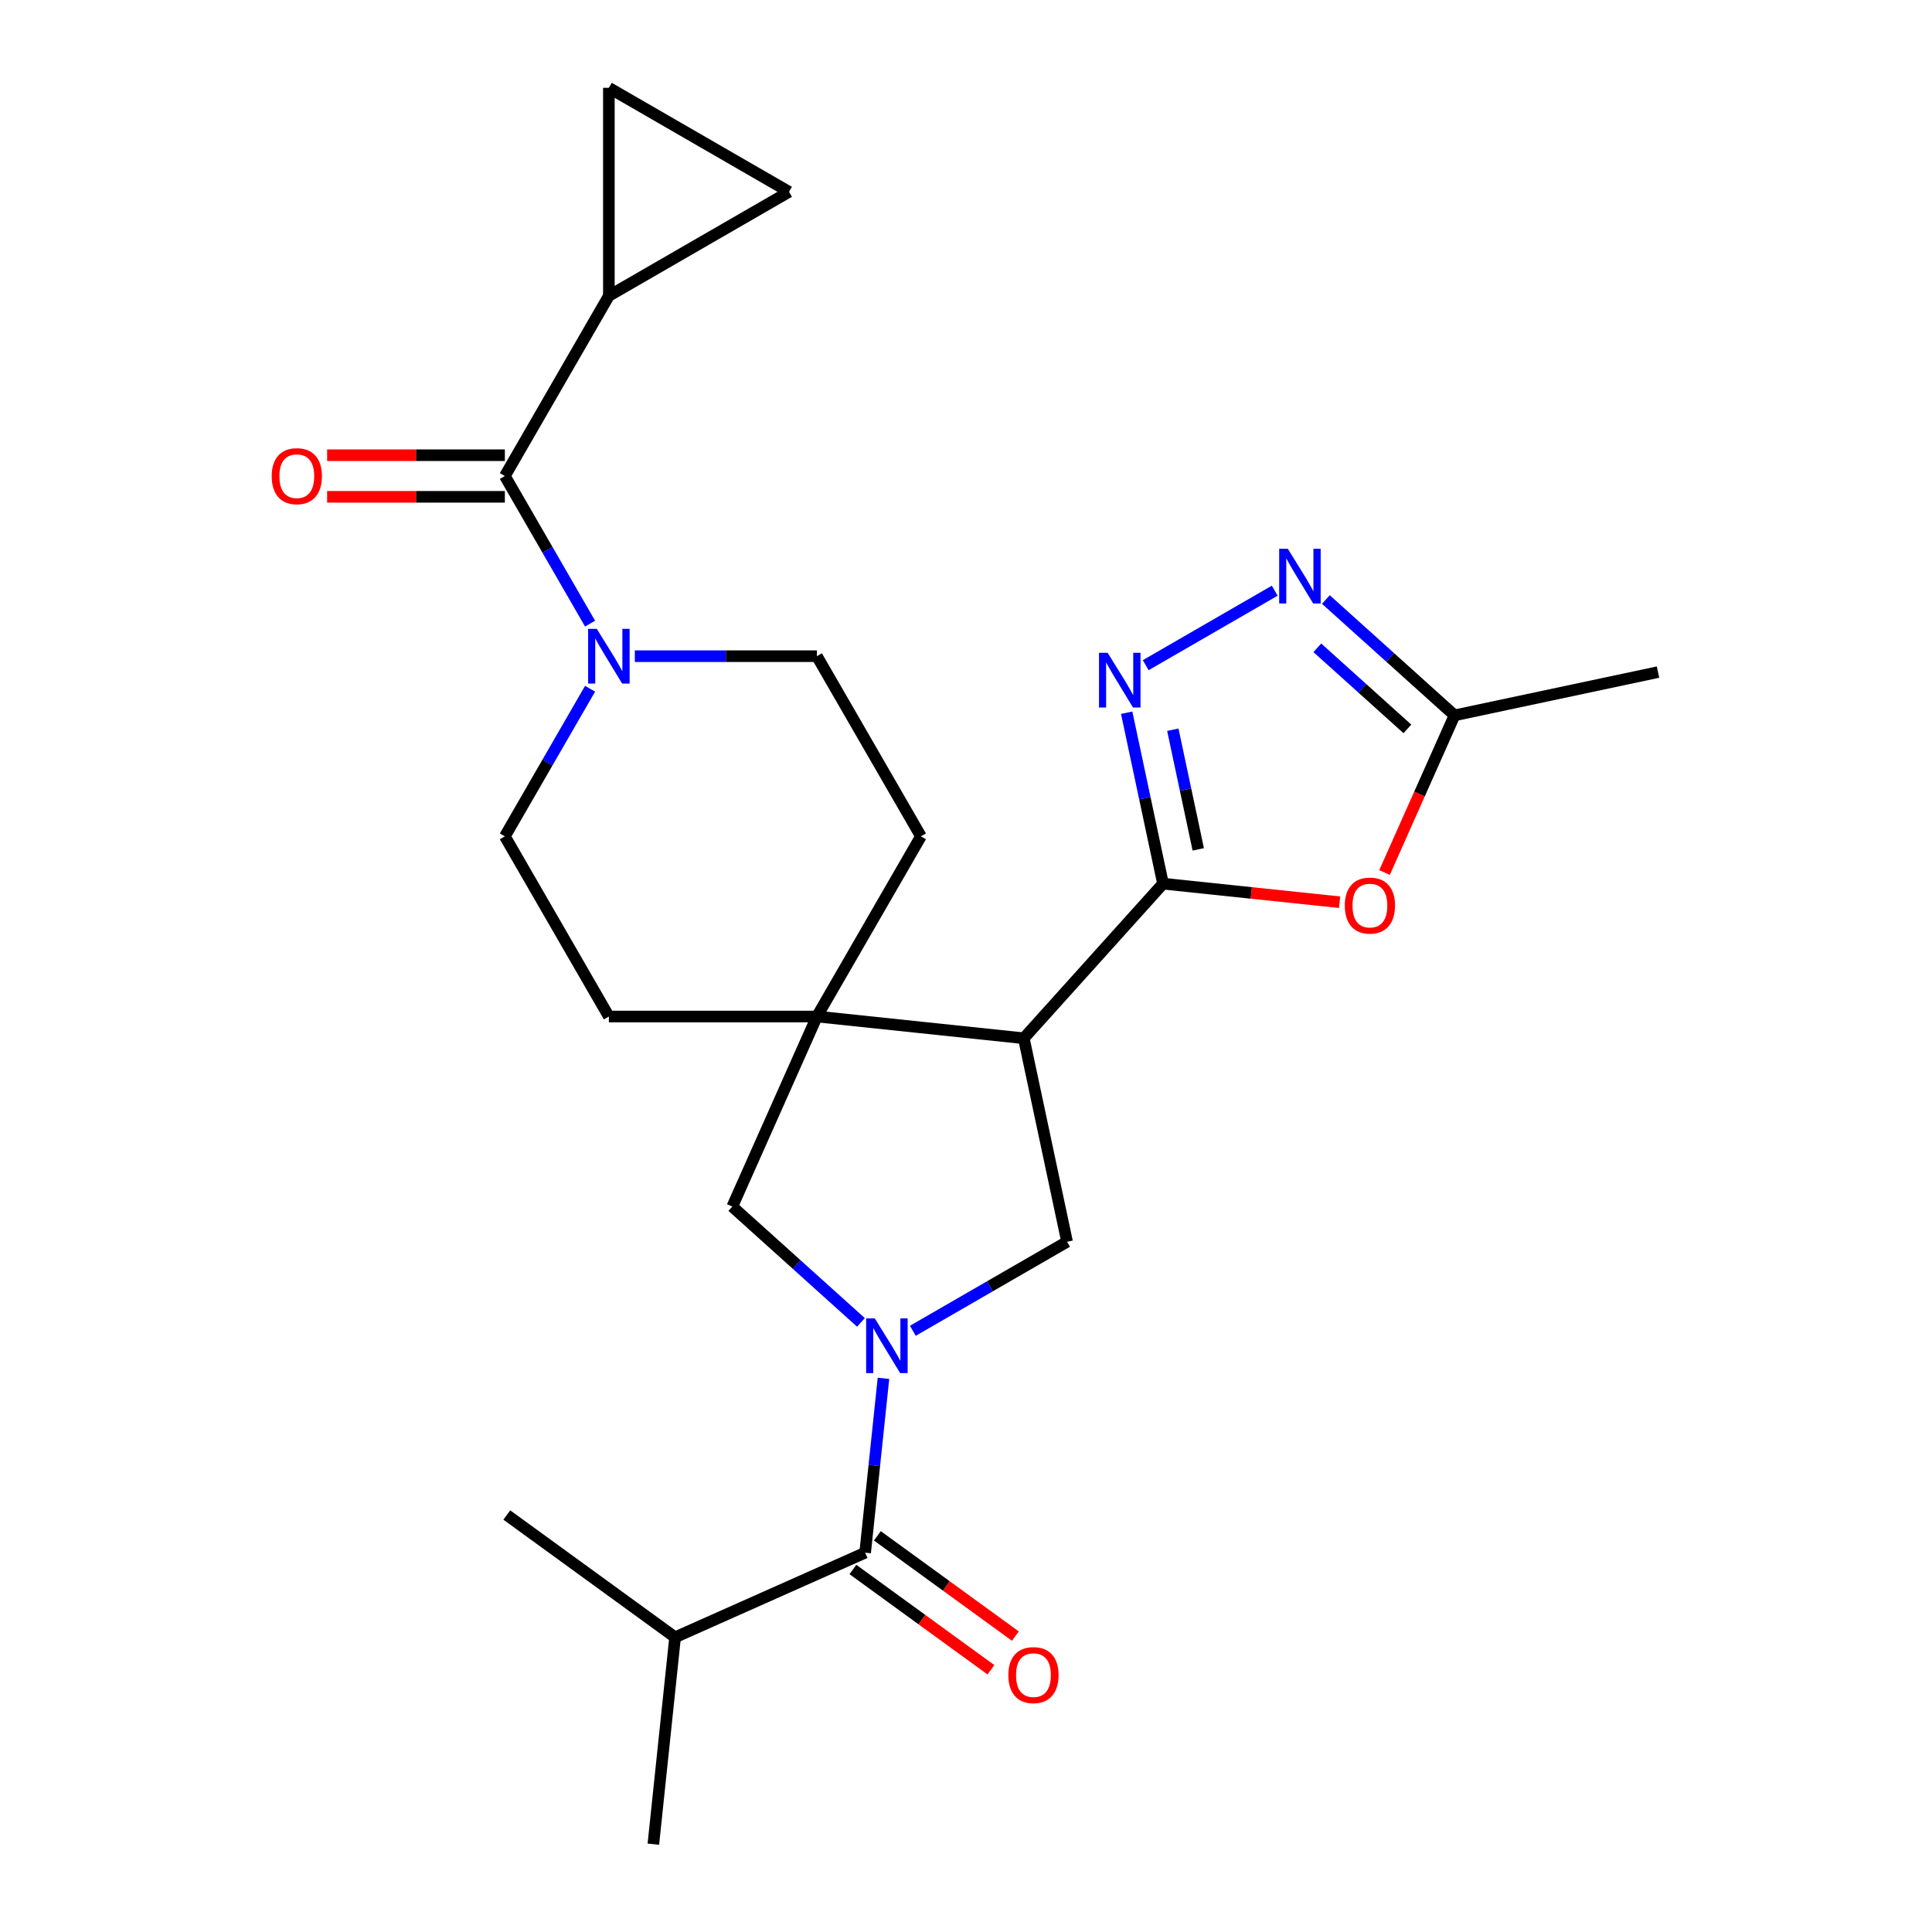 <?xml version='1.0' encoding='iso-8859-1'?>
<svg version='1.1' baseProfile='full'
              xmlns='http://www.w3.org/2000/svg'
                      xmlns:rdkit='http://www.rdkit.org/xml'
                      xmlns:xlink='http://www.w3.org/1999/xlink'
                  xml:space='preserve'
width='1000px' height='1000px' viewBox='0 0 1000 1000'>
<!-- END OF HEADER -->
<rect style='opacity:1.0;fill:#FFFFFF;stroke:none' width='1000' height='1000' x='0' y='0'> </rect>
<path class='bond-6' d='M 472.487,688.814 L 512.398,665.772' style='fill:none;fill-rule:evenodd;stroke:#0000FF;stroke-width:6px;stroke-linecap:butt;stroke-linejoin:miter;stroke-opacity:1' />
<path class='bond-6' d='M 512.398,665.772 L 552.309,642.729' style='fill:none;fill-rule:evenodd;stroke:#000000;stroke-width:6px;stroke-linecap:butt;stroke-linejoin:miter;stroke-opacity:1' />
<path class='bond-7' d='M 457.284,713.421 L 452.542,758.54' style='fill:none;fill-rule:evenodd;stroke:#0000FF;stroke-width:6px;stroke-linecap:butt;stroke-linejoin:miter;stroke-opacity:1' />
<path class='bond-7' d='M 452.542,758.54 L 447.8,803.659' style='fill:none;fill-rule:evenodd;stroke:#000000;stroke-width:6px;stroke-linecap:butt;stroke-linejoin:miter;stroke-opacity:1' />
<path class='bond-10' d='M 445.623,684.475 L 412.329,654.496' style='fill:none;fill-rule:evenodd;stroke:#0000FF;stroke-width:6px;stroke-linecap:butt;stroke-linejoin:miter;stroke-opacity:1' />
<path class='bond-10' d='M 412.329,654.496 L 379.034,624.517' style='fill:none;fill-rule:evenodd;stroke:#000000;stroke-width:6px;stroke-linecap:butt;stroke-linejoin:miter;stroke-opacity:1' />
<path class='bond-0' d='M 601.973,457.381 L 529.921,537.403' style='fill:none;fill-rule:evenodd;stroke:#000000;stroke-width:6px;stroke-linecap:butt;stroke-linejoin:miter;stroke-opacity:1' />
<path class='bond-2' d='M 601.973,457.381 L 592.57,413.144' style='fill:none;fill-rule:evenodd;stroke:#000000;stroke-width:6px;stroke-linecap:butt;stroke-linejoin:miter;stroke-opacity:1' />
<path class='bond-2' d='M 592.57,413.144 L 583.167,368.907' style='fill:none;fill-rule:evenodd;stroke:#0000FF;stroke-width:6px;stroke-linecap:butt;stroke-linejoin:miter;stroke-opacity:1' />
<path class='bond-2' d='M 620.217,439.632 L 613.635,408.666' style='fill:none;fill-rule:evenodd;stroke:#000000;stroke-width:6px;stroke-linecap:butt;stroke-linejoin:miter;stroke-opacity:1' />
<path class='bond-2' d='M 613.635,408.666 L 607.053,377.7' style='fill:none;fill-rule:evenodd;stroke:#0000FF;stroke-width:6px;stroke-linecap:butt;stroke-linejoin:miter;stroke-opacity:1' />
<path class='bond-4' d='M 601.973,457.381 L 647.671,462.184' style='fill:none;fill-rule:evenodd;stroke:#000000;stroke-width:6px;stroke-linecap:butt;stroke-linejoin:miter;stroke-opacity:1' />
<path class='bond-4' d='M 647.671,462.184 L 693.37,466.987' style='fill:none;fill-rule:evenodd;stroke:#FF0000;stroke-width:6px;stroke-linecap:butt;stroke-linejoin:miter;stroke-opacity:1' />
<path class='bond-1' d='M 529.921,537.403 L 552.309,642.729' style='fill:none;fill-rule:evenodd;stroke:#000000;stroke-width:6px;stroke-linecap:butt;stroke-linejoin:miter;stroke-opacity:1' />
<path class='bond-25' d='M 529.921,537.403 L 422.831,526.147' style='fill:none;fill-rule:evenodd;stroke:#000000;stroke-width:6px;stroke-linecap:butt;stroke-linejoin:miter;stroke-opacity:1' />
<path class='bond-5' d='M 593.017,344.3 L 659.794,305.746' style='fill:none;fill-rule:evenodd;stroke:#0000FF;stroke-width:6px;stroke-linecap:butt;stroke-linejoin:miter;stroke-opacity:1' />
<path class='bond-3' d='M 422.831,526.147 L 379.034,624.517' style='fill:none;fill-rule:evenodd;stroke:#000000;stroke-width:6px;stroke-linecap:butt;stroke-linejoin:miter;stroke-opacity:1' />
<path class='bond-15' d='M 422.831,526.147 L 476.671,432.894' style='fill:none;fill-rule:evenodd;stroke:#000000;stroke-width:6px;stroke-linecap:butt;stroke-linejoin:miter;stroke-opacity:1' />
<path class='bond-16' d='M 422.831,526.147 L 315.152,526.147' style='fill:none;fill-rule:evenodd;stroke:#000000;stroke-width:6px;stroke-linecap:butt;stroke-linejoin:miter;stroke-opacity:1' />
<path class='bond-12' d='M 716.636,451.625 L 734.748,410.946' style='fill:none;fill-rule:evenodd;stroke:#FF0000;stroke-width:6px;stroke-linecap:butt;stroke-linejoin:miter;stroke-opacity:1' />
<path class='bond-12' d='M 734.748,410.946 L 752.859,370.267' style='fill:none;fill-rule:evenodd;stroke:#000000;stroke-width:6px;stroke-linecap:butt;stroke-linejoin:miter;stroke-opacity:1' />
<path class='bond-27' d='M 686.27,310.309 L 719.565,340.288' style='fill:none;fill-rule:evenodd;stroke:#0000FF;stroke-width:6px;stroke-linecap:butt;stroke-linejoin:miter;stroke-opacity:1' />
<path class='bond-27' d='M 719.565,340.288 L 752.859,370.267' style='fill:none;fill-rule:evenodd;stroke:#000000;stroke-width:6px;stroke-linecap:butt;stroke-linejoin:miter;stroke-opacity:1' />
<path class='bond-27' d='M 681.848,335.307 L 705.154,356.292' style='fill:none;fill-rule:evenodd;stroke:#0000FF;stroke-width:6px;stroke-linecap:butt;stroke-linejoin:miter;stroke-opacity:1' />
<path class='bond-27' d='M 705.154,356.292 L 728.461,377.277' style='fill:none;fill-rule:evenodd;stroke:#000000;stroke-width:6px;stroke-linecap:butt;stroke-linejoin:miter;stroke-opacity:1' />
<path class='bond-19' d='M 441.471,812.37 L 477.182,838.316' style='fill:none;fill-rule:evenodd;stroke:#000000;stroke-width:6px;stroke-linecap:butt;stroke-linejoin:miter;stroke-opacity:1' />
<path class='bond-19' d='M 477.182,838.316 L 512.893,864.262' style='fill:none;fill-rule:evenodd;stroke:#FF0000;stroke-width:6px;stroke-linecap:butt;stroke-linejoin:miter;stroke-opacity:1' />
<path class='bond-19' d='M 454.129,794.947 L 489.84,820.893' style='fill:none;fill-rule:evenodd;stroke:#000000;stroke-width:6px;stroke-linecap:butt;stroke-linejoin:miter;stroke-opacity:1' />
<path class='bond-19' d='M 489.84,820.893 L 525.552,846.839' style='fill:none;fill-rule:evenodd;stroke:#FF0000;stroke-width:6px;stroke-linecap:butt;stroke-linejoin:miter;stroke-opacity:1' />
<path class='bond-21' d='M 447.8,803.659 L 349.43,847.456' style='fill:none;fill-rule:evenodd;stroke:#000000;stroke-width:6px;stroke-linecap:butt;stroke-linejoin:miter;stroke-opacity:1' />
<path class='bond-8' d='M 261.312,246.387 L 283.367,284.588' style='fill:none;fill-rule:evenodd;stroke:#000000;stroke-width:6px;stroke-linecap:butt;stroke-linejoin:miter;stroke-opacity:1' />
<path class='bond-8' d='M 283.367,284.588 L 305.422,322.789' style='fill:none;fill-rule:evenodd;stroke:#0000FF;stroke-width:6px;stroke-linecap:butt;stroke-linejoin:miter;stroke-opacity:1' />
<path class='bond-11' d='M 261.312,246.387 L 315.152,153.134' style='fill:none;fill-rule:evenodd;stroke:#000000;stroke-width:6px;stroke-linecap:butt;stroke-linejoin:miter;stroke-opacity:1' />
<path class='bond-20' d='M 261.312,235.619 L 215.318,235.619' style='fill:none;fill-rule:evenodd;stroke:#000000;stroke-width:6px;stroke-linecap:butt;stroke-linejoin:miter;stroke-opacity:1' />
<path class='bond-20' d='M 215.318,235.619 L 169.324,235.619' style='fill:none;fill-rule:evenodd;stroke:#FF0000;stroke-width:6px;stroke-linecap:butt;stroke-linejoin:miter;stroke-opacity:1' />
<path class='bond-20' d='M 261.312,257.155 L 215.318,257.155' style='fill:none;fill-rule:evenodd;stroke:#000000;stroke-width:6px;stroke-linecap:butt;stroke-linejoin:miter;stroke-opacity:1' />
<path class='bond-20' d='M 215.318,257.155 L 169.324,257.155' style='fill:none;fill-rule:evenodd;stroke:#FF0000;stroke-width:6px;stroke-linecap:butt;stroke-linejoin:miter;stroke-opacity:1' />
<path class='bond-9' d='M 305.422,356.493 L 283.367,394.693' style='fill:none;fill-rule:evenodd;stroke:#0000FF;stroke-width:6px;stroke-linecap:butt;stroke-linejoin:miter;stroke-opacity:1' />
<path class='bond-9' d='M 283.367,394.693 L 261.312,432.894' style='fill:none;fill-rule:evenodd;stroke:#000000;stroke-width:6px;stroke-linecap:butt;stroke-linejoin:miter;stroke-opacity:1' />
<path class='bond-26' d='M 328.584,339.641 L 375.707,339.641' style='fill:none;fill-rule:evenodd;stroke:#0000FF;stroke-width:6px;stroke-linecap:butt;stroke-linejoin:miter;stroke-opacity:1' />
<path class='bond-26' d='M 375.707,339.641 L 422.831,339.641' style='fill:none;fill-rule:evenodd;stroke:#000000;stroke-width:6px;stroke-linecap:butt;stroke-linejoin:miter;stroke-opacity:1' />
<path class='bond-13' d='M 315.152,153.134 L 315.152,45.455' style='fill:none;fill-rule:evenodd;stroke:#000000;stroke-width:6px;stroke-linecap:butt;stroke-linejoin:miter;stroke-opacity:1' />
<path class='bond-14' d='M 315.152,153.134 L 408.405,99.294' style='fill:none;fill-rule:evenodd;stroke:#000000;stroke-width:6px;stroke-linecap:butt;stroke-linejoin:miter;stroke-opacity:1' />
<path class='bond-22' d='M 752.859,370.267 L 858.186,347.879' style='fill:none;fill-rule:evenodd;stroke:#000000;stroke-width:6px;stroke-linecap:butt;stroke-linejoin:miter;stroke-opacity:1' />
<path class='bond-28' d='M 315.152,45.455 L 408.405,99.294' style='fill:none;fill-rule:evenodd;stroke:#000000;stroke-width:6px;stroke-linecap:butt;stroke-linejoin:miter;stroke-opacity:1' />
<path class='bond-18' d='M 476.671,432.894 L 422.831,339.641' style='fill:none;fill-rule:evenodd;stroke:#000000;stroke-width:6px;stroke-linecap:butt;stroke-linejoin:miter;stroke-opacity:1' />
<path class='bond-17' d='M 315.152,526.147 L 261.312,432.894' style='fill:none;fill-rule:evenodd;stroke:#000000;stroke-width:6px;stroke-linecap:butt;stroke-linejoin:miter;stroke-opacity:1' />
<path class='bond-23' d='M 349.43,847.456 L 338.174,954.545' style='fill:none;fill-rule:evenodd;stroke:#000000;stroke-width:6px;stroke-linecap:butt;stroke-linejoin:miter;stroke-opacity:1' />
<path class='bond-24' d='M 349.43,847.456 L 262.315,784.163' style='fill:none;fill-rule:evenodd;stroke:#000000;stroke-width:6px;stroke-linecap:butt;stroke-linejoin:miter;stroke-opacity:1' />
<path  class='atom-0' d='M 452.795 682.409
L 462.075 697.409
Q 462.995 698.889, 464.475 701.569
Q 465.955 704.249, 466.035 704.409
L 466.035 682.409
L 469.795 682.409
L 469.795 710.729
L 465.915 710.729
L 455.955 694.329
Q 454.795 692.409, 453.555 690.209
Q 452.355 688.009, 451.995 687.329
L 451.995 710.729
L 448.315 710.729
L 448.315 682.409
L 452.795 682.409
' fill='#0000FF'/>
<path  class='atom-3' d='M 573.325 337.895
L 582.605 352.895
Q 583.525 354.375, 585.005 357.055
Q 586.485 359.735, 586.565 359.895
L 586.565 337.895
L 590.325 337.895
L 590.325 366.215
L 586.445 366.215
L 576.485 349.815
Q 575.325 347.895, 574.085 345.695
Q 572.885 343.495, 572.525 342.815
L 572.525 366.215
L 568.845 366.215
L 568.845 337.895
L 573.325 337.895
' fill='#0000FF'/>
<path  class='atom-5' d='M 696.062 468.717
Q 696.062 461.917, 699.422 458.117
Q 702.782 454.317, 709.062 454.317
Q 715.342 454.317, 718.702 458.117
Q 722.062 461.917, 722.062 468.717
Q 722.062 475.597, 718.662 479.517
Q 715.262 483.397, 709.062 483.397
Q 702.822 483.397, 699.422 479.517
Q 696.062 475.637, 696.062 468.717
M 709.062 480.197
Q 713.382 480.197, 715.702 477.317
Q 718.062 474.397, 718.062 468.717
Q 718.062 463.157, 715.702 460.357
Q 713.382 457.517, 709.062 457.517
Q 704.742 457.517, 702.382 460.317
Q 700.062 463.117, 700.062 468.717
Q 700.062 474.437, 702.382 477.317
Q 704.742 480.197, 709.062 480.197
' fill='#FF0000'/>
<path  class='atom-6' d='M 666.578 284.055
L 675.858 299.055
Q 676.778 300.535, 678.258 303.215
Q 679.738 305.895, 679.818 306.055
L 679.818 284.055
L 683.578 284.055
L 683.578 312.375
L 679.698 312.375
L 669.738 295.975
Q 668.578 294.055, 667.338 291.855
Q 666.138 289.655, 665.778 288.975
L 665.778 312.375
L 662.098 312.375
L 662.098 284.055
L 666.578 284.055
' fill='#0000FF'/>
<path  class='atom-10' d='M 308.892 325.481
L 318.172 340.481
Q 319.092 341.961, 320.572 344.641
Q 322.052 347.321, 322.132 347.481
L 322.132 325.481
L 325.892 325.481
L 325.892 353.801
L 322.012 353.801
L 312.052 337.401
Q 310.892 335.481, 309.652 333.281
Q 308.452 331.081, 308.092 330.401
L 308.092 353.801
L 304.412 353.801
L 304.412 325.481
L 308.892 325.481
' fill='#0000FF'/>
<path  class='atom-20' d='M 521.914 867.031
Q 521.914 860.231, 525.274 856.431
Q 528.634 852.631, 534.914 852.631
Q 541.194 852.631, 544.554 856.431
Q 547.914 860.231, 547.914 867.031
Q 547.914 873.911, 544.514 877.831
Q 541.114 881.711, 534.914 881.711
Q 528.674 881.711, 525.274 877.831
Q 521.914 873.951, 521.914 867.031
M 534.914 878.511
Q 539.234 878.511, 541.554 875.631
Q 543.914 872.711, 543.914 867.031
Q 543.914 861.471, 541.554 858.671
Q 539.234 855.831, 534.914 855.831
Q 530.594 855.831, 528.234 858.631
Q 525.914 861.431, 525.914 867.031
Q 525.914 872.751, 528.234 875.631
Q 530.594 878.511, 534.914 878.511
' fill='#FF0000'/>
<path  class='atom-21' d='M 140.632 246.467
Q 140.632 239.667, 143.992 235.867
Q 147.352 232.067, 153.632 232.067
Q 159.912 232.067, 163.272 235.867
Q 166.632 239.667, 166.632 246.467
Q 166.632 253.347, 163.232 257.267
Q 159.832 261.147, 153.632 261.147
Q 147.392 261.147, 143.992 257.267
Q 140.632 253.387, 140.632 246.467
M 153.632 257.947
Q 157.952 257.947, 160.272 255.067
Q 162.632 252.147, 162.632 246.467
Q 162.632 240.907, 160.272 238.107
Q 157.952 235.267, 153.632 235.267
Q 149.312 235.267, 146.952 238.067
Q 144.632 240.867, 144.632 246.467
Q 144.632 252.187, 146.952 255.067
Q 149.312 257.947, 153.632 257.947
' fill='#FF0000'/>
</svg>
